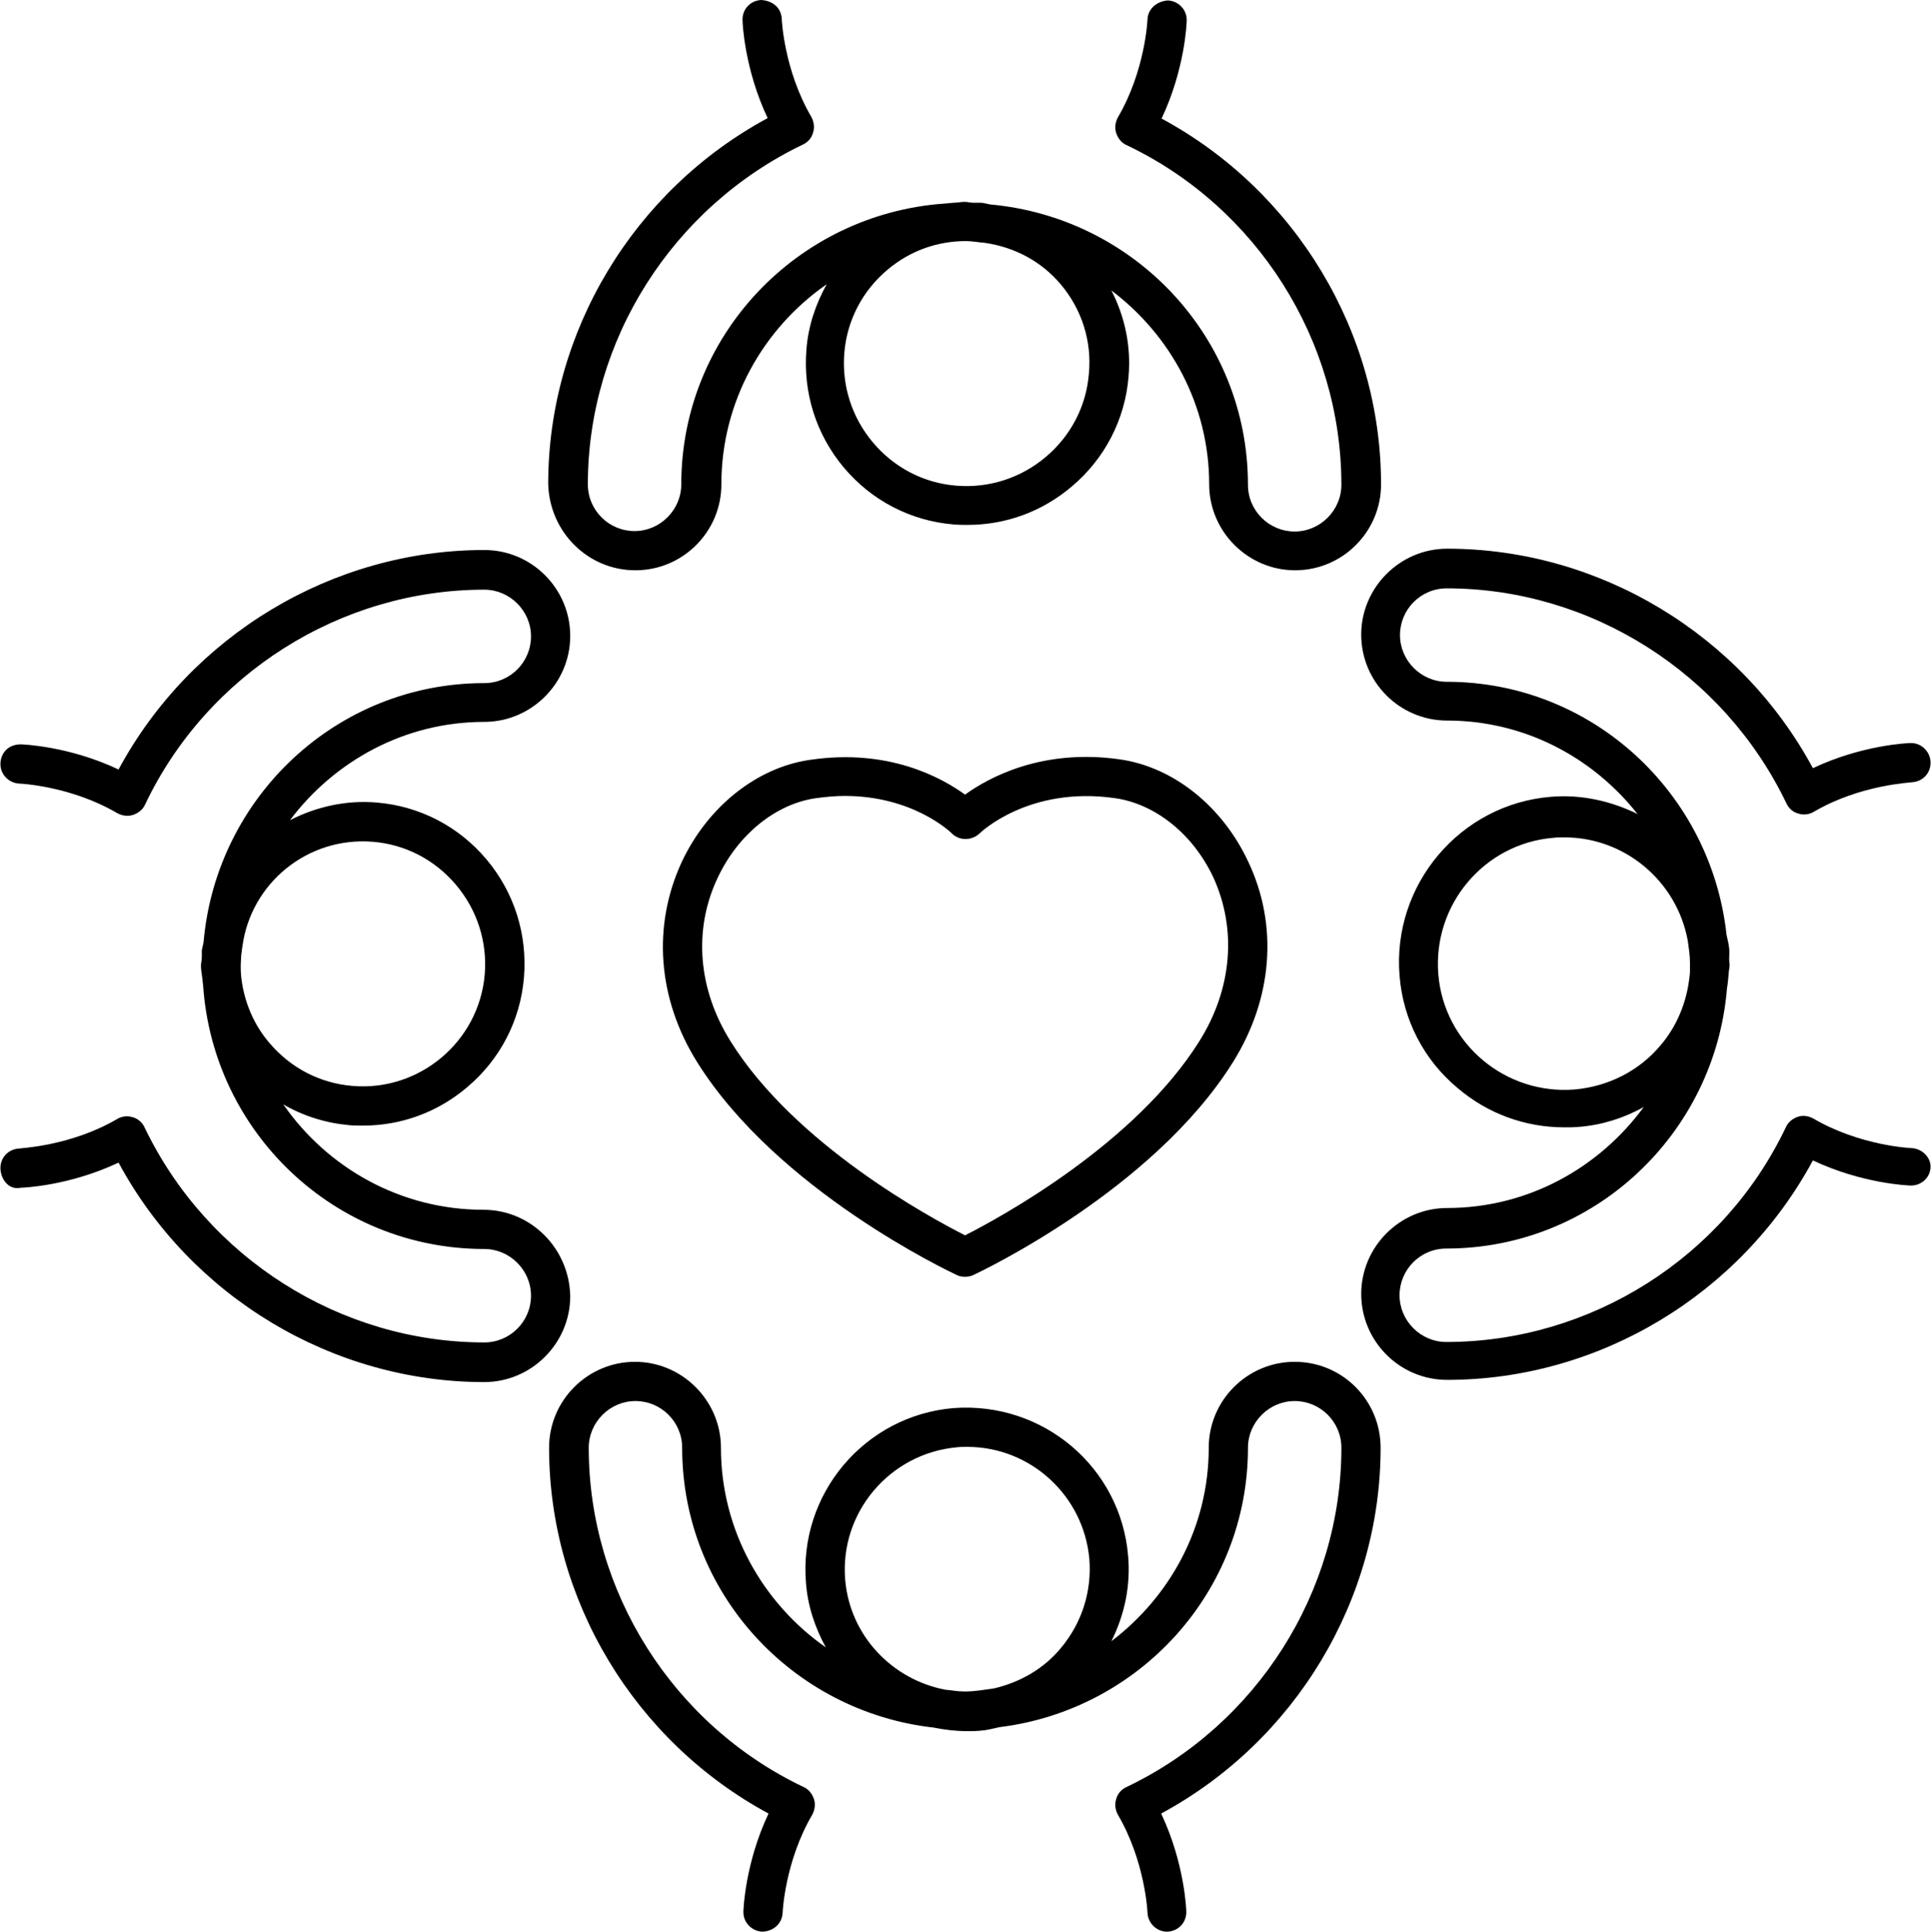 <?xml version="1.0" encoding="UTF-8"?>
<!DOCTYPE svg PUBLIC '-//W3C//DTD SVG 1.0//EN'
          'http://www.w3.org/TR/2001/REC-SVG-20010904/DTD/svg10.dtd'>
<svg height="438.3" preserveAspectRatio="xMidYMid meet" version="1.0" viewBox="37.0 36.8 438.2 438.3" width="438.2" xmlns="http://www.w3.org/2000/svg" xmlns:xlink="http://www.w3.org/1999/xlink" zoomAndPan="magnify"
><g id="change1_1"
  ><path d="M146.7,311.3c-18.8,0-35.4-9.5-45.4-23.9c4.5,2.6,9.5,4.2,14.9,4.7c1.1,0.1,2.1,0.1,3.2,0.1c8.6,0,16.9-3,23.6-8.7 c7.5-6.3,12.1-15.2,12.9-24.9c0.8-9.8-2.2-19.3-8.5-26.8c-6.3-7.5-15.2-12.1-24.9-12.9c-7.1-0.6-13.8,1-19.7,4 c10.1-13.4,26-22.3,44.1-22.3c10.7,0,19.5-8.8,19.5-19.5s-8.7-19.5-19.5-19.5c-34.5,0-66.6,19.4-83,49.8 c-11.2-5.3-21.7-5.7-22.2-5.7c-2.8,0-4.5,1.9-4.6,4.3c-0.1,2.5,1.9,4.5,4.3,4.6c0.1,0,11.6,0.5,22.2,6.7c1.1,0.6,2.4,0.8,3.6,0.4 c1.2-0.4,2.2-1.2,2.7-2.3c14.1-29.7,44.4-48.8,77-48.8c5.8,0,10.6,4.8,10.6,10.6c0,5.8-4.7,10.6-10.6,10.6 c-33.5,0-60.8,25.9-63.7,58.7c-0.1,0.7-0.3,1.3-0.4,1.9c0,0.5,0,1,0,1.5c0,0.7-0.2,1.4-0.2,2.1c0,0.9,0.2,1.8,0.3,2.7 c0.1,0.6,0.1,1.2,0.2,1.8c2.3,33.3,29.9,59.7,63.8,59.7c5.8,0,10.6,4.8,10.6,10.6c0,5.8-4.7,10.6-10.6,10.6 c-32.7,0-62.9-19.2-77.1-48.8c-0.5-1.1-1.5-2-2.7-2.3c-1.2-0.4-2.5-0.2-3.5,0.4c-10.6,6.2-22.1,6.6-22.2,6.7 c-2.5,0.1-4.4,2.1-4.3,4.6c0.1,2.4,1.9,4.9,4.6,4.3c0.5,0,11-0.4,22.2-5.7c16.4,30.4,48.5,49.8,83,49.8c10.7,0,19.5-8.8,19.5-19.5 C166.2,320.1,157.5,311.3,146.7,311.3z M121.6,227.8c7.4,0.6,14.1,4.1,18.9,9.8c4.8,5.7,7.1,12.9,6.5,20.3 c-1.3,15.3-14.9,26.6-30,25.3c-7.4-0.6-14.1-4.1-18.9-9.8c-3.5-4.1-5.6-9.1-6.3-14.4c0-0.3-0.1-0.6-0.1-0.9c-0.1-1.3-0.1-2.5,0-3.8 c0-0.9,0.2-1.8,0.3-2.7C93.9,237.2,106.8,226.6,121.6,227.8z"
    /><path d="M470.7,297.3c-0.1,0-11.6-0.5-22.2-6.7c-1.1-0.6-2.4-0.8-3.5-0.4c-1.2,0.4-2.2,1.2-2.7,2.3c-14.1,29.7-44.4,48.8-77.1,48.8 c-5.8,0-10.6-4.8-10.6-10.6c0-5.8,4.7-10.6,10.6-10.6c33.6,0,61-26.1,63.7-59c0.2-1.2,0.3-2.3,0.4-3.5c0-0.6,0.2-1.2,0.2-1.8 c0-0.5-0.1-0.9-0.1-1.4c0-0.8,0.1-1.6,0-2.4c-0.1-1.1-0.4-2.1-0.6-3.1c-3.5-32.2-30.5-57.4-63.5-57.4c-5.8,0-10.6-4.8-10.6-10.6 c0-5.8,4.7-10.6,10.6-10.6c32.7,0,62.9,19.2,77.1,48.8c0.5,1.1,1.5,2,2.7,2.3c1.2,0.4,2.5,0.2,3.5-0.4c10.6-6.2,22.1-6.6,22.2-6.7 c2.5-0.1,4.4-2.1,4.3-4.6c-0.1-2.4-2.1-4.3-4.4-4.3c0,0-0.1,0-0.1,0c-0.5,0-11,0.4-22.2,5.7c-16.4-30.4-48.5-49.8-83-49.8 c-10.7,0-19.5,8.8-19.5,19.5s8.7,19.5,19.5,19.5c17.6,0,33.1,8.4,43.2,21.2c-5.9-2.9-12.7-4.5-19.7-3.9c-20.6,1.7-36,20-34.3,40.6 c0.8,10,5.5,19.1,13.2,25.5c6.8,5.8,15.3,8.9,24.2,8.9c1.1,0,2.2,0,3.2-0.1c5.3-0.4,10.3-2,14.8-4.5 c-10.1,13.8-26.3,22.9-44.6,22.9c-10.7,0-19.5,8.8-19.5,19.5c0,10.7,8.7,19.5,19.5,19.5c34.5,0,66.6-19.4,83-49.8 c11.2,5.3,21.7,5.7,22.2,5.7c0,0,0.1,0,0.1,0c2.4,0,4.4-1.9,4.4-4.3C475.1,299.4,473.2,297.4,470.7,297.3z M413.9,273.9 c-4.9,5.9-11.9,9.4-19.5,10.1c-15.8,1.3-29.7-10.4-31-26.1c-1.3-15.8,10.4-29.7,26.1-31c0.8-0.1,1.6-0.1,2.5-0.1 c13.7,0,25.5,9.9,28,23.4c0.2,1.6,0.5,3.2,0.5,4.9c0,0.7,0,1.4,0,2.1c0,0.9-0.2,1.8-0.3,2.7C419.4,265,417.3,269.9,413.9,273.9z"
    /><path d="M181.2,166.2c10.7,0,19.5-8.7,19.5-19.5c0-18.8,9.5-35.4,23.9-45.4c-2.5,4.5-4.2,9.5-4.6,14.8c-0.8,9.8,2.2,19.3,8.5,26.8 c6.3,7.5,15.2,12.1,24.9,12.9c1.1,0.1,2.1,0.1,3.2,0.1c8.6,0,16.9-3,23.6-8.7c7.5-6.3,12.1-15.2,12.9-24.9 c0.6-6.9-0.8-13.6-3.9-19.6c13.4,10.1,22.2,26,22.2,44c0,10.7,8.8,19.5,19.5,19.5c10.7,0,19.5-8.7,19.5-19.5 c0-34.5-19.4-66.6-49.8-83c5.3-11.2,5.7-21.7,5.7-22.2c0.1-2.5-1.9-4.5-4.3-4.6c-2.5,0.2-4.5,1.9-4.6,4.3c0,0.1-0.5,11.6-6.7,22.2 c-0.6,1.1-0.8,2.4-0.4,3.6c0.4,1.2,1.2,2.2,2.3,2.7c29.7,14.1,48.8,44.4,48.8,77.1c0,5.8-4.8,10.6-10.6,10.6 c-5.8,0-10.6-4.7-10.6-10.6c0-33.4-25.7-60.6-58.4-63.6c-0.8-0.1-1.5-0.4-2.3-0.4c-0.6,0-1.1,0-1.7,0c-0.6,0-1.3-0.2-1.9-0.2 c-0.8,0-1.6,0.2-2.4,0.2c-0.8,0.1-1.5,0.1-2.3,0.2c-33.2,2.4-59.6,29.9-59.6,63.7c0,5.8-4.8,10.6-10.6,10.6 c-5.8,0-10.6-4.7-10.6-10.6c0-32.7,19.2-62.9,48.8-77.1c1.1-0.5,2-1.5,2.3-2.7c0.4-1.2,0.2-2.5-0.4-3.6 c-6.2-10.6-6.7-22.1-6.7-22.2c-0.1-2.5-2-4.1-4.6-4.3c-2.5,0.1-4.4,2.1-4.3,4.6c0,0.5,0.4,11,5.7,22.2 c-30.4,16.4-49.8,48.5-49.8,83C161.7,157.5,170.4,166.2,181.2,166.2z M277.7,101.3c4.8,5.7,7.1,12.9,6.4,20.3 c-0.6,7.4-4.1,14.1-9.8,18.9c-5.7,4.8-12.9,7.1-20.3,6.5c-7.4-0.6-14.1-4.1-18.9-9.8c-4.8-5.7-7.1-12.9-6.5-20.3 c0.6-7.4,4.1-14.1,9.8-18.9c5.1-4.3,11.3-6.5,17.8-6.5c1.5,0,2.8,0.3,4.3,0.4C267.3,92.9,273.3,96.1,277.7,101.3z"
    /><path d="M330.8,345.8c-10.7,0-19.5,8.7-19.5,19.5c0,18-8.8,33.8-22.1,43.9c3-6,4.4-12.6,3.8-19.4c-1.7-20.1-19.3-35-39.6-33.5 c-20.2,1.7-35.2,19.5-33.5,39.7c0.4,5.3,2.1,10.2,4.5,14.6c-14.3-10-23.8-26.6-23.8-45.3c0-10.7-8.8-19.5-19.5-19.5 c-10.7,0-19.5,8.7-19.5,19.5c0,34.5,19.4,66.6,49.8,83c-5.3,11.2-5.7,21.7-5.7,22.2c-0.1,2.5,1.9,4.5,4.3,4.6 c2.6-0.1,4.5-1.9,4.6-4.3c0-0.1,0.5-11.6,6.7-22.2c0.6-1.1,0.8-2.4,0.4-3.6c-0.4-1.2-1.2-2.2-2.3-2.7c-29.7-14.1-48.8-44.4-48.8-77 c0-5.8,4.8-10.6,10.6-10.6c5.8,0,10.6,4.7,10.6,10.6c0,33,25.1,59.9,57.1,63.5c2.5,0.5,5,0.8,7.5,0.8c1,0,2.1,0,3.1-0.1 c1.5-0.1,2.9-0.5,4.3-0.8c31.7-3.9,56.4-30.7,56.4-63.4c0-5.8,4.8-10.6,10.6-10.6c5.8,0,10.6,4.7,10.6,10.6 c0,32.7-19.2,62.9-48.8,77c-1.1,0.5-2,1.5-2.3,2.7c-0.4,1.2-0.2,2.5,0.4,3.6c6.2,10.6,6.7,22.1,6.7,22.2c0.1,2.4,2.1,4.3,4.4,4.3 c0,0,0.1,0,0.1,0c2.5-0.1,4.4-2.1,4.3-4.6c0-0.5-0.4-11-5.7-22.2c30.4-16.4,49.8-48.5,49.8-83C350.3,354.5,341.6,345.8,330.8,345.8 z M228.8,395.3c-1.3-15.3,10.1-28.7,25.3-30.1c0.8-0.1,1.6-0.1,2.4-0.1c14.3,0,26.4,11,27.7,25.4c0.6,7.4-1.7,14.6-6.5,20.3 c-3.9,4.7-9.2,7.7-15.1,9.1c-2.2,0.3-4.3,0.7-6.5,0.7c-0.1,0-0.3,0-0.4,0c-1.5,0-2.8-0.3-4.2-0.4 C239.5,417.9,229.9,408,228.8,395.3z"
    /><path d="M291.1,209.1c-17.6-2.5-29.7,4.1-35.1,8c-5.4-3.9-17.4-10.5-35.1-7.9c-12.1,1.7-23.3,10.6-29.2,23.2 c-6.7,14.5-5.5,31,3.5,45.4c18.2,29.1,57.2,47.5,58.9,48.3c0.6,0.3,1.2,0.4,1.9,0.4c0.6,0,1.3-0.1,1.9-0.4 c1.7-0.8,40.8-19.3,58.9-48.3c9-14.4,10.3-31,3.5-45.4C314.4,219.7,303.2,210.8,291.1,209.1z M309.2,273 c-14.6,23.4-45.3,40.1-53.2,44.1c-7.9-4-38.6-20.6-53.2-44c-7.4-11.8-8.5-25.3-3-37c4.6-9.9,13.2-16.9,22.4-18.2 c2.3-0.3,4.4-0.5,6.5-0.5c15.4,0,23.9,8.1,24.3,8.5c1.7,1.7,4.5,1.7,6.3,0c0.1-0.1,11.1-10.8,30.7-8c9.2,1.3,17.8,8.2,22.4,18.1 C317.7,247.7,316.6,261.2,309.2,273z"
  /></g
></svg
>
